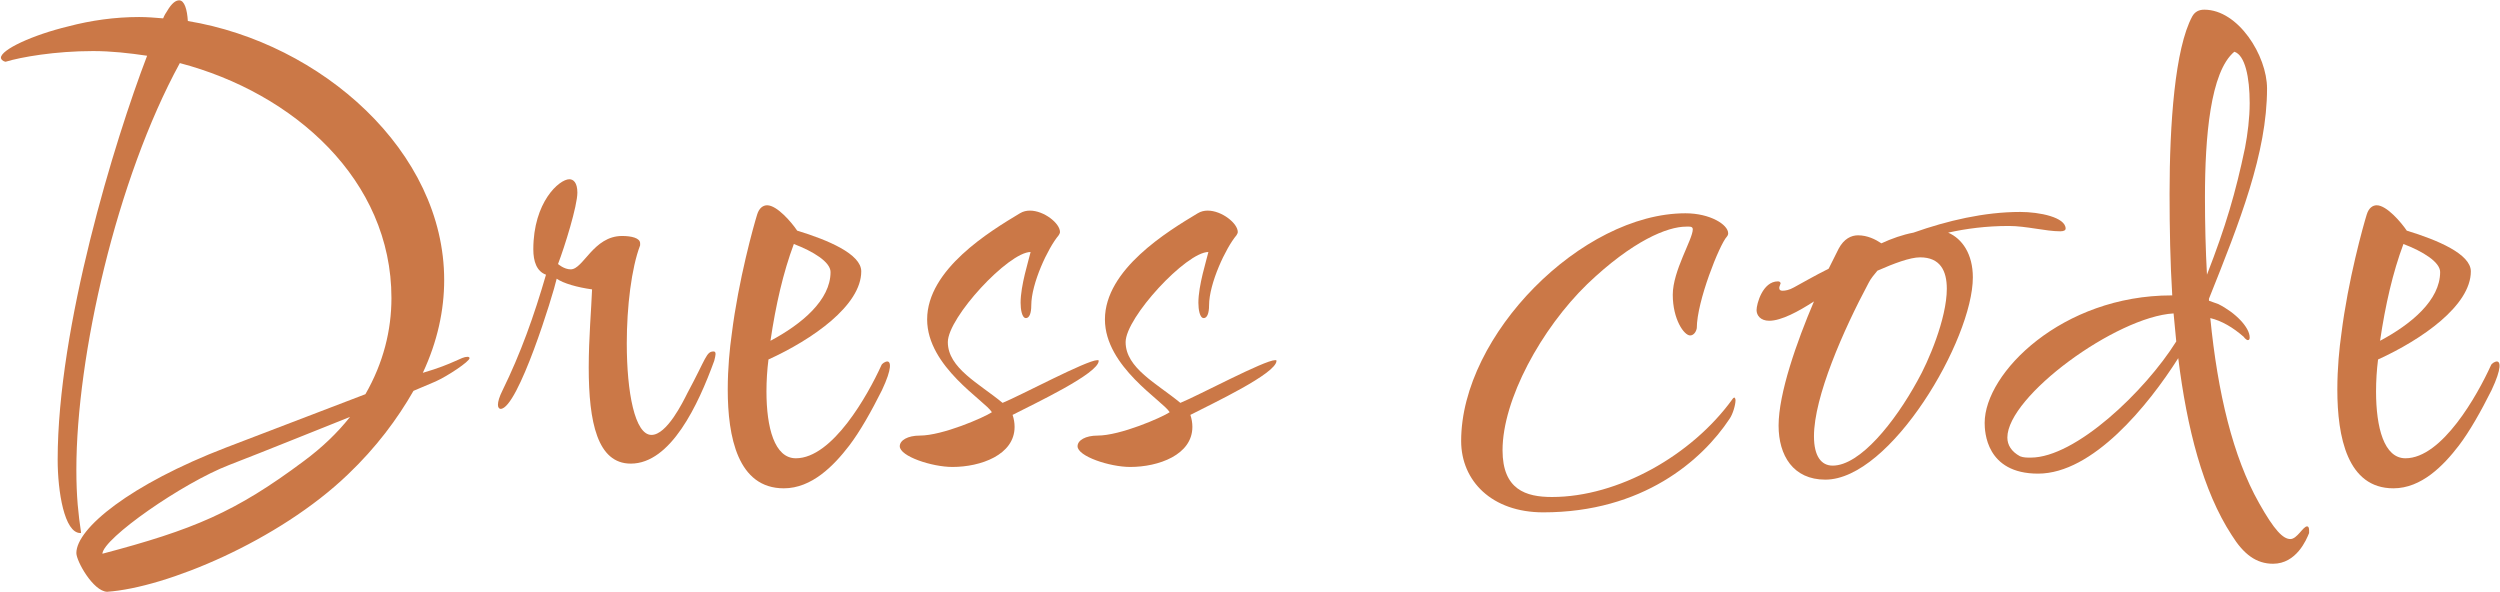 <?xml version="1.0" encoding="UTF-8"?> <svg xmlns="http://www.w3.org/2000/svg" width="1498" height="355" viewBox="0 0 1498 355" fill="none"> <path d="M1434.13 292.6C1406.53 292.6 1400.53 261.8 1400.53 233.4C1400.53 220.6 1401.73 208.6 1402.93 200.2C1406.93 167.8 1416.13 135 1418.13 128.6C1419.33 124.6 1421.73 123 1424.13 123C1430.13 123 1438.93 133.4 1442.13 138.2C1460.53 143.8 1480.53 152.2 1480.53 162.6C1480.53 183 1451.33 203.4 1424.93 215.4C1424.13 221.8 1423.73 228.2 1423.73 234.6C1423.73 256.2 1428.53 274.6 1441.33 274.6C1463.33 274.6 1484.53 236.6 1492.53 219C1492.93 217.8 1494.93 216.6 1496.13 216.6C1498.13 216.6 1499.33 220.2 1492.93 233.8C1486.53 246.6 1479.73 258.6 1473.33 267C1464.13 279 1450.93 292.6 1434.13 292.6ZM1426.13 204.2C1444.93 194.2 1462.13 179.8 1462.13 163C1462.13 157 1451.73 150.6 1440.13 146.2C1433.73 163.4 1429.33 182.6 1426.13 204.2Z" fill="#CB7847"></path> <path d="M1362.01 337.8C1352.01 337.8 1344.41 332.2 1337.21 320.6C1320.01 294.2 1310.41 256.6 1305.21 214.6C1287.21 243 1254.01 283.8 1221.21 283.8C1190.01 283.8 1189.21 258.6 1189.21 253.4C1189.21 223.4 1235.61 177 1301.21 177H1301.61C1300.41 157.4 1300.01 137 1300.01 116.2C1300.01 74.2 1303.21 29 1313.61 9.8C1315.21 7 1317.61 5.8 1320.81 5.8C1341.21 5.8 1358.41 33.4 1358.41 53C1358.41 91.8 1342.01 133 1323.61 179V180.2L1329.21 182.2C1339.61 187.4 1348.01 196.2 1348.01 202.2C1348.01 203.4 1347.61 203.8 1346.81 203.8C1346.41 203.8 1345.21 203 1344.41 201.8C1338.01 196.2 1331.21 192.2 1324.41 190.6C1328.81 235.4 1338.01 273.8 1353.61 301.4C1362.81 317.8 1368.01 323 1372.41 323C1376.41 323 1380.01 315.4 1382.41 315.4C1383.21 315.4 1383.61 316.2 1383.61 317.8V319.4C1382.01 323.4 1376.01 337.8 1362.01 337.8ZM1322.41 164.6C1333.61 135.8 1339.61 115.4 1345.21 88.6C1346.81 80.2 1348.01 70.6 1348.01 61.8C1348.01 46.2 1345.21 33 1338.81 31C1324.41 43 1321.21 82.2 1321.21 118.2C1321.21 134.2 1321.61 149.8 1322.41 164.6ZM1216.81 274.2C1243.61 274.2 1285.21 234.6 1304.01 204.6L1302.41 187.8C1268.01 189.8 1202.81 237.4 1202.81 262.2C1202.81 266.6 1205.21 270.6 1210.41 273.4C1212.41 274.2 1214.41 274.2 1216.81 274.2Z" fill="#CB7847"></path> <path d="M1093.73 287.4C1074.53 287.4 1065.73 273 1065.73 255C1065.73 235.8 1076.53 205 1086.93 180.6C1077.73 186.6 1067.33 192.2 1060.13 192.2C1054.93 192.2 1052.53 189 1052.53 185.8C1052.53 182.2 1056.13 168.6 1065.33 168.6C1066.13 168.6 1066.93 169 1066.93 169.8C1066.93 170.2 1066.53 170.6 1066.53 171C1066.13 171.8 1066.13 172.2 1066.13 172.6C1066.13 173.8 1066.93 174.2 1068.13 174.2C1069.73 174.2 1072.13 173.8 1074.93 172.2C1080.13 169.4 1086.93 165.4 1095.73 161L1101.73 149C1104.93 143 1109.33 141 1113.33 141C1118.93 141 1123.73 143.4 1127.33 145.8C1133.33 143 1140.13 140.6 1146.53 139.4C1166.93 132.2 1188.93 127 1210.53 127C1222.13 127 1237.73 130.2 1237.73 137C1237.73 137.8 1236.93 138.6 1234.53 138.6C1225.73 138.6 1214.13 135.4 1203.73 135.4C1190.13 135.4 1178.13 137 1167.33 139.4C1175.73 143 1182.13 152.2 1182.13 166.2C1182.13 203.4 1132.93 287.4 1093.73 287.4ZM1098.13 279C1114.53 279 1135.33 253 1148.93 228.2C1155.33 217 1166.53 191 1166.53 173C1166.53 162.2 1162.53 154.2 1150.53 154.2C1144.53 154.2 1134.93 157.8 1124.93 162.2C1122.93 164.6 1120.93 167 1119.73 169.4C1104.53 197.8 1086.93 237.8 1086.93 261.4C1086.93 273.4 1091.33 279 1098.13 279Z" fill="#CB7847"></path> <path d="M924.723 307C893.923 307 875.523 288.2 875.523 264.2C875.523 200.6 947.923 127.8 1009.92 127.8C1024.72 127.8 1035.52 134.6 1035.52 139.8C1035.52 140.6 1035.12 141.4 1034.72 141.8C1030.32 146.6 1016.72 180.6 1016.72 196.6C1016.32 199 1014.72 201 1012.72 201C1009.12 201 1002.32 191.4 1002.32 176.6C1002.32 162.2 1014.32 143.4 1014.32 137.4C1014.32 135.4 1011.92 135.8 1010.32 135.8C999.123 135.8 978.323 144.2 951.123 170.2C923.523 197 900.323 239.4 900.323 269.8C900.323 293.4 914.323 297.8 929.923 297.8C969.523 297.8 1013.52 273 1037.92 239.4C1038.32 238.6 1039.12 238.2 1039.12 238.2C1039.52 238.2 1039.92 239 1039.92 239.8C1039.92 242.6 1038.32 248.2 1036.32 251C1019.92 275.8 984.323 307 924.723 307Z" fill="#CB7847"></path> <path d="M677.273 279.8C664.873 279.8 645.673 273.4 645.673 267.4C645.673 263.8 650.473 261 657.673 261C671.273 261 696.073 250.2 700.873 247C696.873 240.2 662.073 219.8 662.073 191.4C662.073 161.4 699.673 138.6 717.673 127.8C719.673 126.6 721.673 126.2 723.673 126.2C732.073 126.2 741.673 133.8 741.673 139C741.673 139.8 741.273 140.2 740.873 141C734.473 148.6 724.473 169.8 724.473 183C724.473 187.8 723.273 190.6 721.273 190.6C718.873 190.6 718.073 185.4 718.073 181.4C718.073 171 722.873 156.2 724.073 151C710.873 151 674.473 190.2 674.473 205C674.473 220.6 693.273 229.8 707.273 241.4C718.073 237 757.673 215.8 764.073 215.8C764.473 215.8 764.873 215.8 764.873 216.2C764.873 223.8 726.473 241.8 713.273 248.6C714.073 251 714.473 253.4 714.473 255.8C714.473 272.6 694.073 279.8 677.273 279.8Z" fill="#CB7847"></path> <path d="M570.742 279.8C558.342 279.8 539.142 273.4 539.142 267.4C539.142 263.8 543.942 261 551.142 261C564.742 261 589.542 250.2 594.342 247C590.342 240.2 555.542 219.8 555.542 191.4C555.542 161.4 593.142 138.6 611.142 127.8C613.142 126.6 615.142 126.2 617.142 126.2C625.542 126.2 635.142 133.8 635.142 139C635.142 139.8 634.742 140.2 634.342 141C627.942 148.6 617.942 169.8 617.942 183C617.942 187.8 616.742 190.6 614.742 190.6C612.342 190.6 611.542 185.4 611.542 181.4C611.542 171 616.342 156.2 617.542 151C604.342 151 567.942 190.2 567.942 205C567.942 220.6 586.742 229.8 600.742 241.4C611.542 237 651.142 215.8 657.542 215.8C657.942 215.8 658.342 215.8 658.342 216.2C658.342 223.8 619.942 241.8 606.742 248.6C607.542 251 607.942 253.4 607.942 255.8C607.942 272.6 587.542 279.8 570.742 279.8Z" fill="#CB7847"></path> <path d="M469.664 292.6C442.064 292.6 436.064 261.8 436.064 233.4C436.064 220.6 437.264 208.6 438.464 200.2C442.464 167.8 451.664 135 453.664 128.6C454.864 124.6 457.264 123 459.664 123C465.664 123 474.464 133.4 477.664 138.2C496.064 143.8 516.064 152.2 516.064 162.6C516.064 183 486.864 203.4 460.464 215.4C459.664 221.8 459.264 228.2 459.264 234.6C459.264 256.2 464.064 274.6 476.864 274.6C498.864 274.6 520.064 236.6 528.064 219C528.464 217.8 530.464 216.6 531.664 216.6C533.664 216.6 534.864 220.2 528.464 233.8C522.064 246.6 515.264 258.6 508.864 267C499.664 279 486.464 292.6 469.664 292.6ZM461.664 204.2C480.464 194.2 497.664 179.8 497.664 163C497.664 157 487.264 150.6 475.664 146.2C469.264 163.4 464.864 182.6 461.664 204.2Z" fill="#CB7847"></path> <path d="M377.964 277.8C357.964 277.8 352.764 253 352.764 220.2C352.764 202.6 354.364 184.6 354.764 173.4C345.964 172.2 337.564 169.8 333.564 167C331.564 176.2 310.364 245 299.964 245C299.164 245 298.364 244.2 298.364 242.6C298.364 240.6 299.164 237.8 301.164 233.8C311.964 211.8 319.964 189.4 327.164 164.6C321.564 162.6 319.564 156.6 319.564 149.4C319.564 121 335.164 107.4 341.164 107.4C343.564 107.4 345.964 109.4 345.964 115.4C345.964 123.4 338.364 147.8 334.364 158.2C334.364 158.2 337.964 161.4 341.964 161.4C349.564 161.4 355.564 141.4 372.764 141.4C378.364 141.4 383.564 142.6 383.564 145.8V147C378.364 160.6 375.564 183.8 375.564 205.8C375.564 235 380.364 260.6 390.364 260.6C399.564 260.6 409.164 241 411.964 235.4C423.164 214.6 423.164 210.6 427.564 210.6C428.364 210.6 428.764 211 428.764 212.2C428.764 213 428.364 214.6 427.964 216.2C418.364 242.6 401.964 277.8 377.964 277.8Z" fill="#CB7847"></path> <path d="M64.155 354.6C55.755 354.2 45.755 336.2 45.755 331.4C45.755 316.6 78.155 290.2 135.355 268.2L218.955 236.2C229.755 217.4 234.555 197.8 234.555 178.6C234.555 107.8 176.155 55.8 107.755 37.8C69.755 107.4 45.755 213.4 45.755 281.4C45.755 297.8 46.955 308.2 48.555 319C48.555 319.4 48.555 319.4 48.155 319.4C38.555 319.4 34.555 294.6 34.555 275.4C34.555 195.8 68.555 84.6 88.155 33.4C77.355 31.8 66.555 30.6 55.755 30.6C32.955 30.6 12.555 34.2 3.355 37C1.355 36.6 0.555 35.4 0.555 34.6C0.555 29.8 19.355 21 40.955 15.8C54.555 12.2 68.955 10.2 83.355 10.2C88.155 10.2 92.955 10.6 97.755 11C98.555 9 99.355 7.8 100.155 6.6C102.955 1.8 105.355 0.2 107.355 0.2C110.555 0.2 112.155 5.8 112.555 12.6C192.555 25.8 266.155 90.6 266.155 167.8C266.155 185.8 262.155 204.6 253.355 223.4C272.555 217.8 276.155 213.8 280.155 213.8C280.955 213.8 281.355 214.2 281.355 214.6C281.355 216.6 268.155 225.4 260.955 228.6L247.755 234.2C238.155 251 225.355 268.2 208.555 284.2C166.955 324.2 99.355 352.2 64.155 354.6ZM61.355 331.8C115.755 317.4 140.955 307 182.155 276.2C192.955 268.2 202.155 259.4 209.755 249.8C186.555 259 162.155 269 137.355 278.6C109.355 289.4 61.755 322.6 61.355 331.8Z" fill="#CB7847"></path> </svg> 
